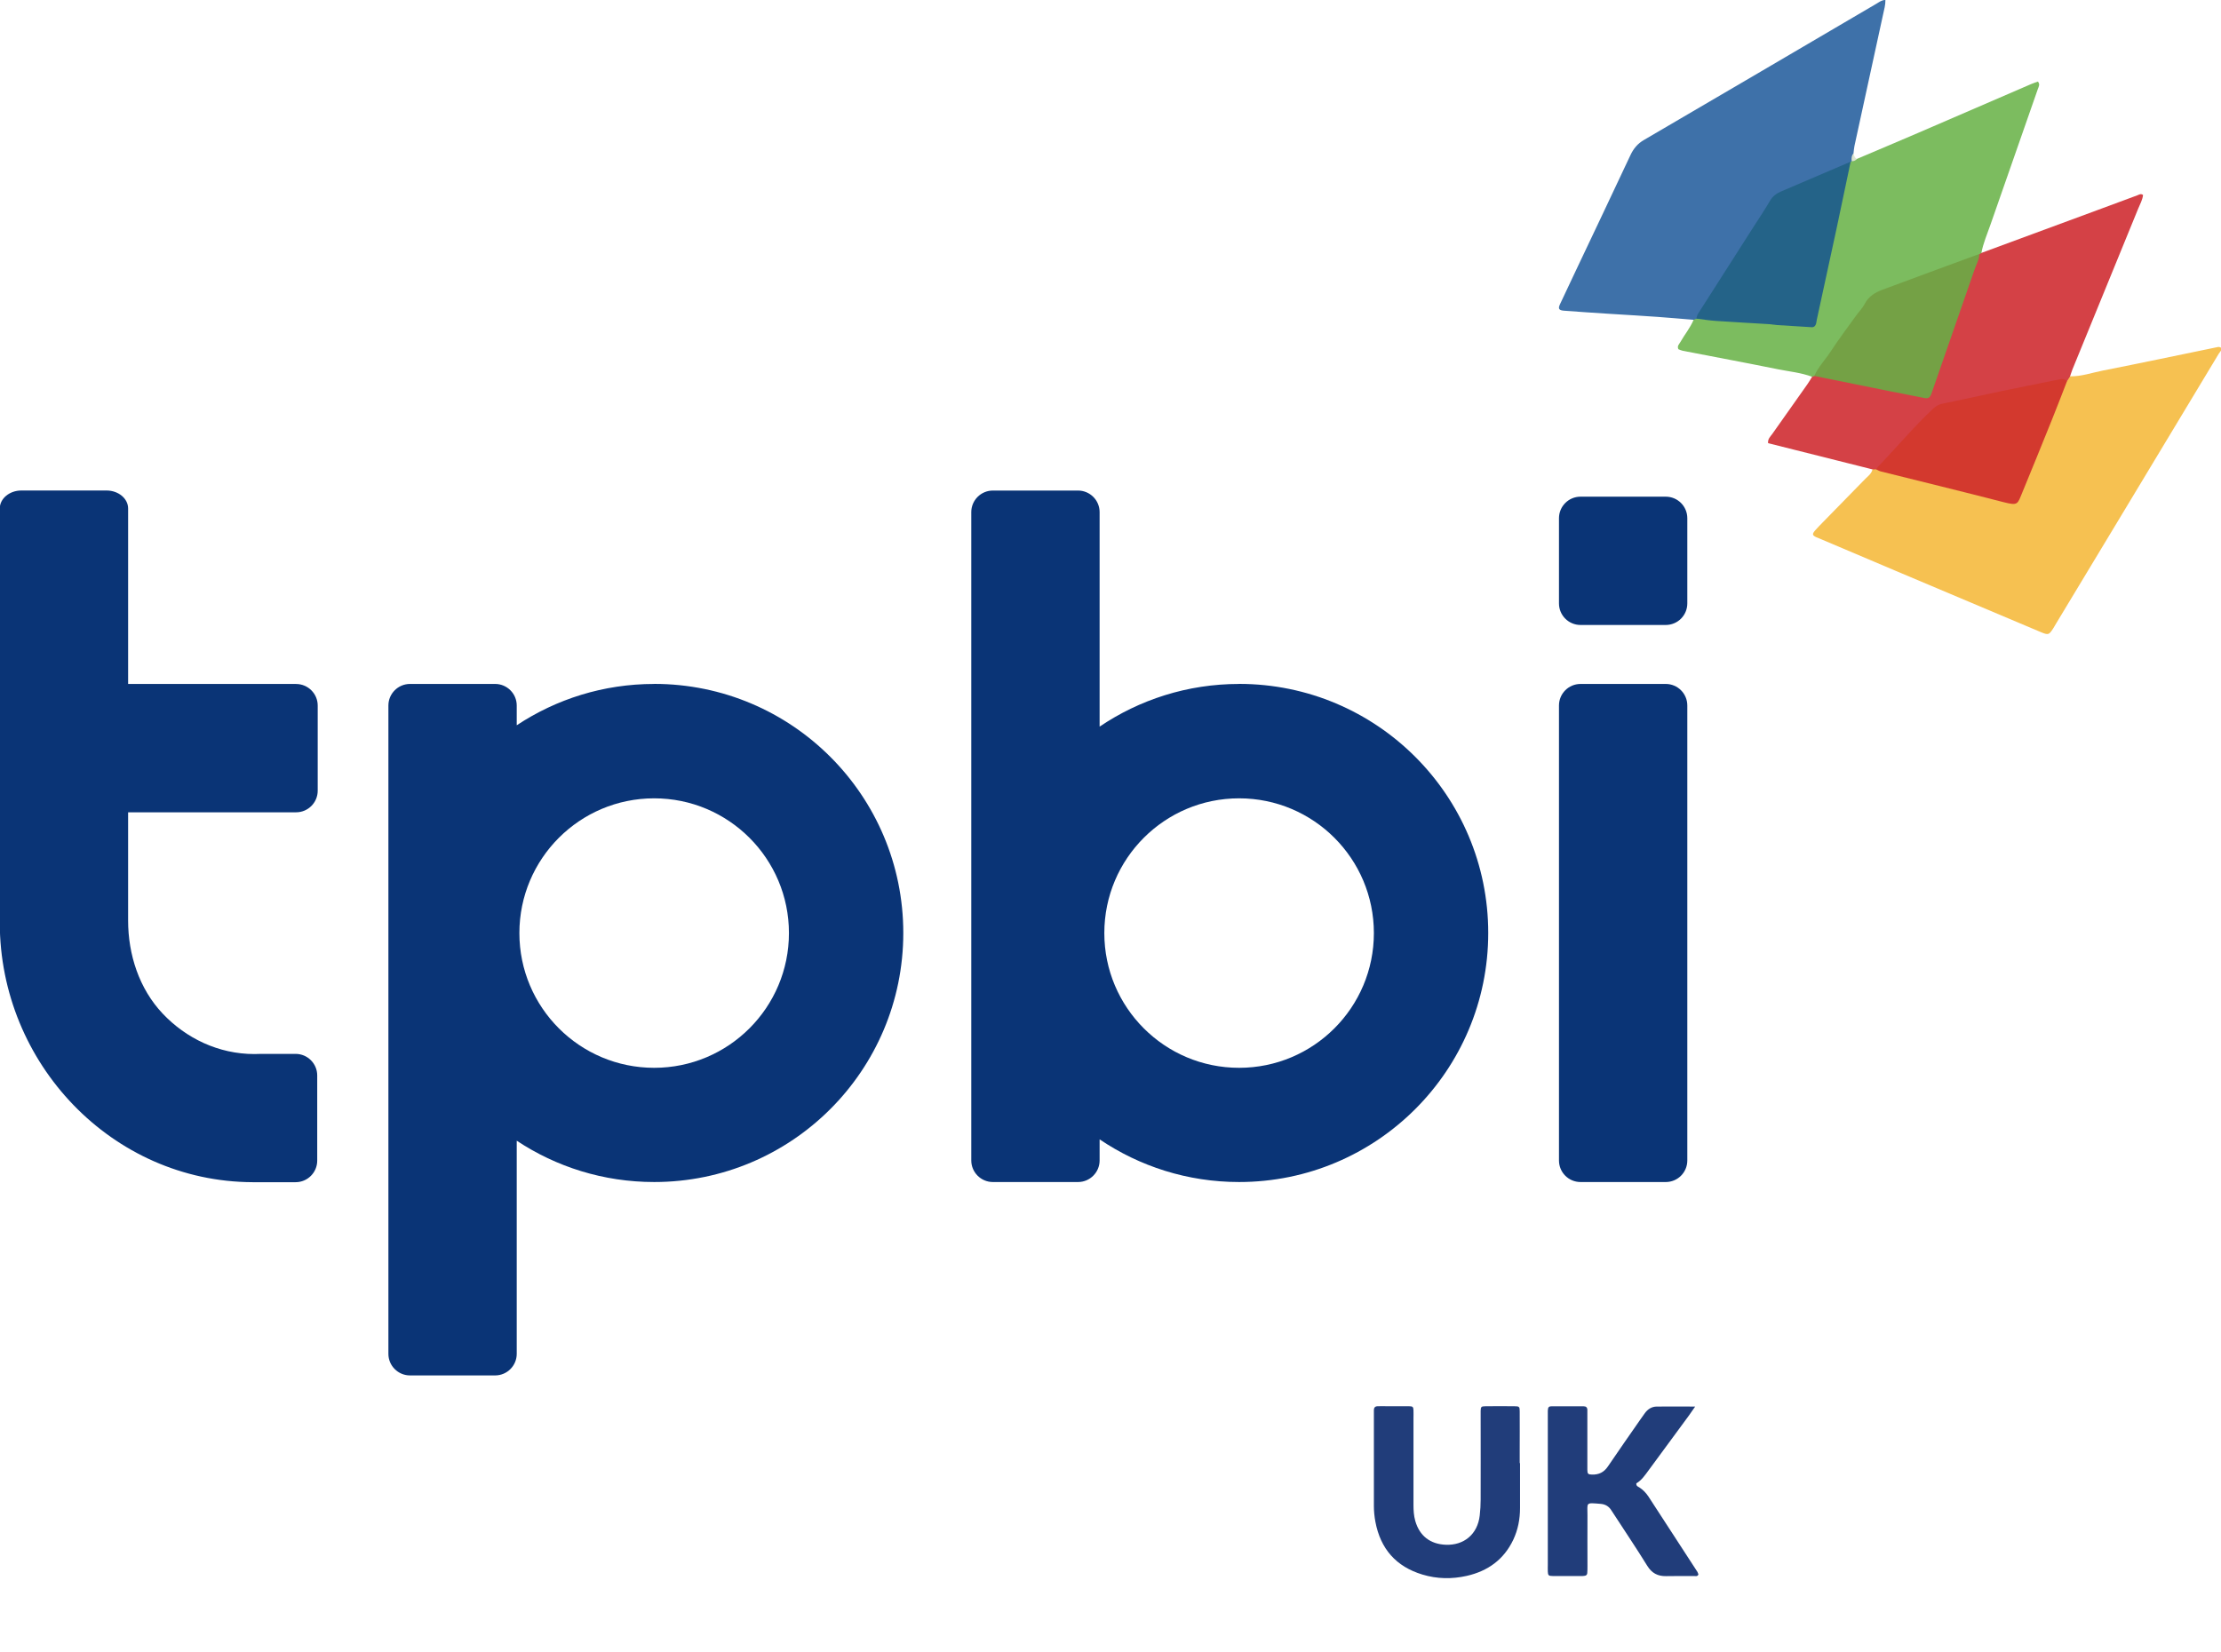 <?xml version="1.0" encoding="UTF-8"?>
<svg id="Layer_1" data-name="Layer 1" xmlns="http://www.w3.org/2000/svg" version="1.1" viewBox="0 0 410 305">
  <defs>
    <style>
      .cls-1 {
        fill: #dde5d0;
      }

      .cls-1, .cls-2, .cls-3, .cls-4, .cls-5, .cls-6, .cls-7, .cls-8, .cls-9, .cls-10 {
        stroke-width: 0px;
      }

      .cls-2 {
        fill: #d44146;
      }

      .cls-3 {
        fill: #74a145;
      }

      .cls-4 {
        fill: #d3392e;
      }

      .cls-5 {
        fill: #0a3476;
      }

      .cls-6 {
        fill: #f6c151;
      }

      .cls-7 {
        fill: #3e71a9;
      }

      .cls-8 {
        fill: #246388;
      }

      .cls-9 {
        fill: #7cbc5f;
      }

      .cls-10 {
        fill: #213d7a;
      }
    </style>
  </defs>
  <g>
    <g>
      <path class="cls-5" d="M120.76,126.29c-9.38,0-18.09,2.81-25.37,7.63v-3.65c0-2.19-1.79-3.98-3.98-3.98h-15.73c-2.19,0-3.98,1.79-3.98,3.98v119.72c0,2.19,1.79,3.98,3.98,3.98h15.73c2.19,0,3.98-1.79,3.98-3.98v-39.36c7.27,4.82,15.99,7.63,25.37,7.63,25.4,0,45.99-20.59,45.99-45.99s-20.59-45.99-45.99-45.99ZM120.76,197.17c-13.74,0-24.88-11.14-24.88-24.88s11.14-24.88,24.88-24.88,24.88,11.14,24.88,24.88-11.14,24.88-24.88,24.88Z"/>
      <path class="cls-5" d="M228.74,126.29c-9.54,0-18.4,2.91-25.75,7.88v-39.61c0-2.19-1.79-3.98-3.98-3.98h-15.73c-2.19,0-3.98,1.79-3.98,3.98v119.72c0,2.19,1.79,3.98,3.98,3.98h15.73c2.19,0,3.98-1.79,3.98-3.98v-3.9c7.35,4.97,16.21,7.88,25.75,7.88,25.4,0,45.99-20.59,45.99-45.99s-20.59-45.99-45.99-45.99ZM228.74,197.17c-13.74,0-24.88-11.14-24.88-24.88s11.14-24.88,24.88-24.88,24.88,11.14,24.88,24.88-11.14,24.88-24.88,24.88Z"/>
      <path class="cls-5" d="M291.77,126.29h15.73c2.2,0,3.98,1.78,3.98,3.98v84.01c0,2.2-1.78,3.98-3.98,3.98h-15.73c-2.2,0-3.98-1.78-3.98-3.98v-84.01c0-2.2,1.78-3.98,3.98-3.98Z"/>
      <path class="cls-5" d="M54.67,126.29h-31.02v-32.4c0-1.83-1.79-3.32-3.98-3.32H3.94c-2.19,0-3.98,1.5-3.98,3.32v76.49c.01,25.98,20.71,47.81,46.66,47.91h7.96c2.19,0,3.98-1.79,3.98-3.98v-15.73c0-2.19-1.79-3.98-3.98-3.98h-6.45l-1.16.03c-6.64,0-12.65-2.92-16.95-7.48-4.33-4.59-6.37-10.88-6.37-17.19v-19.97h31.02c2.19,0,3.98-1.79,3.98-3.98v-15.73c0-2.19-1.79-3.98-3.98-3.98Z"/>
      <path class="cls-5" d="M291.77,91.71h15.73c2.2,0,3.98,1.78,3.98,3.98v15.73c0,2.2-1.78,3.98-3.98,3.98h-15.73c-2.2,0-3.98-1.78-3.98-3.98v-15.73c0-2.2,1.78-3.98,3.98-3.98Z"/>
    </g>
    <g>
      <path class="cls-6" d="M382.14,69.49c2.11.03,4.08-.68,6.11-1.08,7.08-1.39,14.14-2.89,21.21-4.34.14-.03.3.04.46.06.36.52-.13.84-.33,1.18-5.78,9.62-11.58,19.24-17.38,28.85-4.21,6.98-8.42,13.96-12.63,20.94-.2.33-.38.67-.59.99-.75,1.15-.88,1.2-2.25.63-8.99-3.79-17.98-7.59-26.97-11.39-4.53-1.91-9.06-3.84-13.58-5.76-.28-.12-.57-.23-.85-.35-.81-.37-.86-.6-.22-1.33.41-.46.84-.9,1.27-1.34,2.64-2.7,5.28-5.38,7.91-8.09.53-.54,1.2-.99,1.37-1.81.25-.32.6-.38.97-.35,7.47,1.72,14.88,3.69,22.33,5.51,2.9.71,3.11.6,4.26-2.23,2.59-6.4,5.14-12.81,7.88-19.14.25-.42.53-.82,1.04-.96Z"/>
      <path class="cls-7" d="M312.63,59.05c-2.22-.18-4.44-.38-6.66-.54-3.14-.22-6.29-.4-9.44-.6-2.61-.17-5.22-.34-7.82-.54-.93-.07-1.12-.37-.74-1.18.97-2.09,1.96-4.17,2.95-6.26,3.35-7.08,6.73-14.16,10.05-21.26.58-1.23,1.32-2.14,2.53-2.84,14.34-8.37,28.65-16.79,42.97-25.19.46-.27.88-.63,1.58-.65.02.91-.23,1.78-.42,2.64-1.75,8.11-3.53,16.21-5.29,24.31-.1.45-.12.91-.18,1.37-.21.42-.06.87-.1,1.31-.07.21-.19.41-.34.58-3.75,2.14-7.81,3.6-11.76,5.31-1.49.65-2.58,1.55-3.45,2.9-3.68,5.68-7.21,11.46-10.87,17.16-.75,1.16-1.38,2.4-2.37,3.4-.21.11-.43.13-.66.07Z"/>
      <path class="cls-2" d="M346.37,86.67c-.24,0-.48,0-.71,0-6.43-1.61-12.86-3.23-19.27-4.84-.08-.81.44-1.23.78-1.71,2.15-3.07,4.33-6.13,6.49-9.19.31-.43.57-.9.85-1.35.14-.22.33-.36.57-.44,2.72-.04,5.3.85,7.93,1.33,3.41.61,6.81,1.26,10.18,2.05,1.87.44,2.77-.06,3.42-1.92,2.27-6.54,4.56-13.07,6.81-19.62.47-1.38.9-2.78,1.69-4.03.18-.19.4-.28.66-.25,7.13-2.63,14.26-5.26,21.4-7.9,2.45-.9,4.9-1.81,7.34-2.72.35-.13.68-.39,1.1-.08-.1.91-.56,1.7-.9,2.53-4.04,9.89-8.09,19.78-12.13,29.67-.17.42-.3.87-.45,1.3-.19.3-.38.6-.57.9-6.99,1.53-14.04,2.77-21.02,4.31-1.8.4-3.25,1.17-4.57,2.45-2.6,2.52-4.89,5.32-7.41,7.91-.64.65-1.22,1.41-2.2,1.61Z"/>
      <path class="cls-9" d="M365.78,46.69c-.1.11-.23.19-.38.24-.77,1.09-2.03,1.37-3.16,1.76-4.65,1.61-9.19,3.5-13.84,5.1-1.67.58-2.95,1.54-3.97,2.97-2.41,3.38-4.75,6.8-7.18,10.17-.67.93-1.23,1.96-2.33,2.49-.12.08-.25.13-.4.15-2.03-.76-4.18-.96-6.28-1.38-5.86-1.19-11.74-2.28-17.61-3.42-.29-.06-.56-.2-.8-.29-.27-.6.14-.92.35-1.29.79-1.4,1.84-2.64,2.46-4.14.17-.07.33-.14.5-.21,2.73-.79,5.45-.08,8.17.05,3.6.17,7.19.51,10.78.75,1.93.13,2.72-.65,3.09-2.5,1.56-7.91,3.41-15.76,5.07-23.65.27-1.29.57-2.54,1.39-3.61l.19-.1c.21-.37.65-.22.94-.43,3.82-1.62,7.64-3.23,11.45-4.87,6.92-2.98,13.83-5.98,20.74-8.96.41-.18.84-.31,1.24-.46.44.51.15.93,0,1.35-2.91,8.34-5.84,16.68-8.74,25.03-.6,1.74-1.35,3.43-1.69,5.26Z"/>
      <path class="cls-1" d="M342.76,29.34c-.22.34-.56.43-.94.43-.04-.52-.05-1.03.35-1.44.11.39.18.8.59,1.01Z"/>
      <path class="cls-4" d="M346.37,86.67c.07-.13.12-.29.22-.4,3.46-3.57,6.64-7.41,10.27-10.81.52-.49,1.05-.79,1.78-.93,3.51-.71,7-1.51,10.5-2.24,3.58-.75,7.16-1.45,10.74-2.18.61-.13,1.21-.28,1.69.29-.92,2.36-1.82,4.73-2.77,7.08-1.81,4.49-3.63,8.98-5.48,13.46-.91,2.18-.75,2.48-3.55,1.76-7.51-1.94-15.05-3.77-22.57-5.65-.29-.07-.55-.24-.83-.37Z"/>
      <path class="cls-8" d="M341.63,29.87c-.86,4.12-1.72,8.24-2.6,12.35-1.21,5.62-2.43,11.23-3.65,16.84-.05.22-.06.46-.12.68-.11.41-.37.7-.8.68-2.14-.12-4.29-.26-6.43-.4-.46-.03-.91-.13-1.37-.16-3.29-.2-6.58-.38-9.87-.6-1.22-.08-2.43-.28-3.65-.43.1-.29.14-.61.3-.86,3.32-5.22,6.66-10.43,9.99-15.65,1.11-1.74,2.27-3.45,3.31-5.23.5-.86,1.17-1.36,2.04-1.73,4.29-1.82,8.57-3.67,12.85-5.5Z"/>
      <path class="cls-3" d="M334.91,69.43c.75-1.7,2.06-3.02,3.06-4.56,1.46-2.24,3.07-4.37,4.63-6.54.53-.74,1.21-1.41,1.62-2.21.73-1.41,1.95-2.13,3.33-2.64,5.8-2.16,11.6-4.29,17.41-6.43.14-.05.29-.09.44-.13-.04,1.03-.57,1.91-.89,2.84-2.51,7.25-5.04,14.5-7.56,21.76-.15.44-.29.88-.46,1.3-.26.64-.56.8-1.26.67-2.19-.42-4.37-.85-6.55-1.29-4.59-.92-9.17-1.86-13.76-2.78Z"/>
    </g>
  </g>
  <g>
    <path class="cls-10" d="M312.95,259.69c-.52.75-.82,1.2-1.14,1.64-2.47,3.37-4.95,6.73-7.43,10.1-.69.94-1.34,1.91-2.31,2.47-.04.53.32.59.56.75.68.44,1.23,1.01,1.68,1.69,3.02,4.63,6.03,9.27,9.04,13.91.09.15.13.33.18.48-.18.41-.53.28-.8.28-1.72.01-3.44-.02-5.16.02-1.55.03-2.65-.55-3.49-1.92-1.9-3.08-3.93-6.09-5.9-9.13-.23-.36-.48-.71-.71-1.08-.45-.74-1.1-1.13-1.95-1.21-2.91-.24-2.46-.3-2.47,2.11-.02,3.13,0,6.27,0,9.4,0,.43,0,.86-.04,1.29-.02.27-.19.44-.47.48-.12.02-.24.04-.37.04-1.84,0-3.69.01-5.53,0-.77,0-.88-.13-.91-.83-.02-.43,0-.86,0-1.29,0-9.04,0-18.07,0-27.11,0-.43,0-.86,0-1.29.03-.64.16-.82.72-.82,1.97-.02,3.93,0,5.9,0,.43,0,.68.22.68.68,0,.49,0,.98,0,1.47,0,3.2,0,6.39,0,9.59,0,.74.15.85.85.87,1.26.04,2.22-.42,2.95-1.51,1.96-2.91,3.98-5.77,5.97-8.64.28-.4.56-.81.85-1.2.54-.73,1.26-1.2,2.17-1.21,2.26-.03,4.53,0,7.11,0Z"/>
    <path class="cls-10" d="M280.6,270.16c0,2.76,0,5.53,0,8.29,0,2.06-.38,4.03-1.26,5.89-1.74,3.65-4.7,5.76-8.56,6.64-2.74.62-5.5.58-8.2-.24-4.87-1.47-7.74-4.75-8.68-9.74-.18-.97-.28-1.94-.28-2.93,0-5.59,0-11.18,0-16.77,0-.31,0-.61,0-.92,0-.44.2-.69.64-.72.18-.01.37-.01.55-.01,1.78,0,3.56,0,5.34.01.64,0,.76.14.78.76.02.49,0,.98,0,1.47,0,5.34,0,10.69,0,16.03,0,.99.06,1.96.33,2.92.8,2.78,2.77,4.29,5.64,4.4,3.3.13,5.86-1.89,6.26-5.41.11-.97.17-1.96.17-2.94.02-5.04,0-10.08,0-15.11,0-.43,0-.86,0-1.29.03-.73.11-.82.9-.83,1.78-.02,3.56-.02,5.34,0,.88,0,.97.09.97.93.02,2.46,0,4.91,0,7.37,0,.74,0,1.47,0,2.21Z"/>
  </g>
</svg>